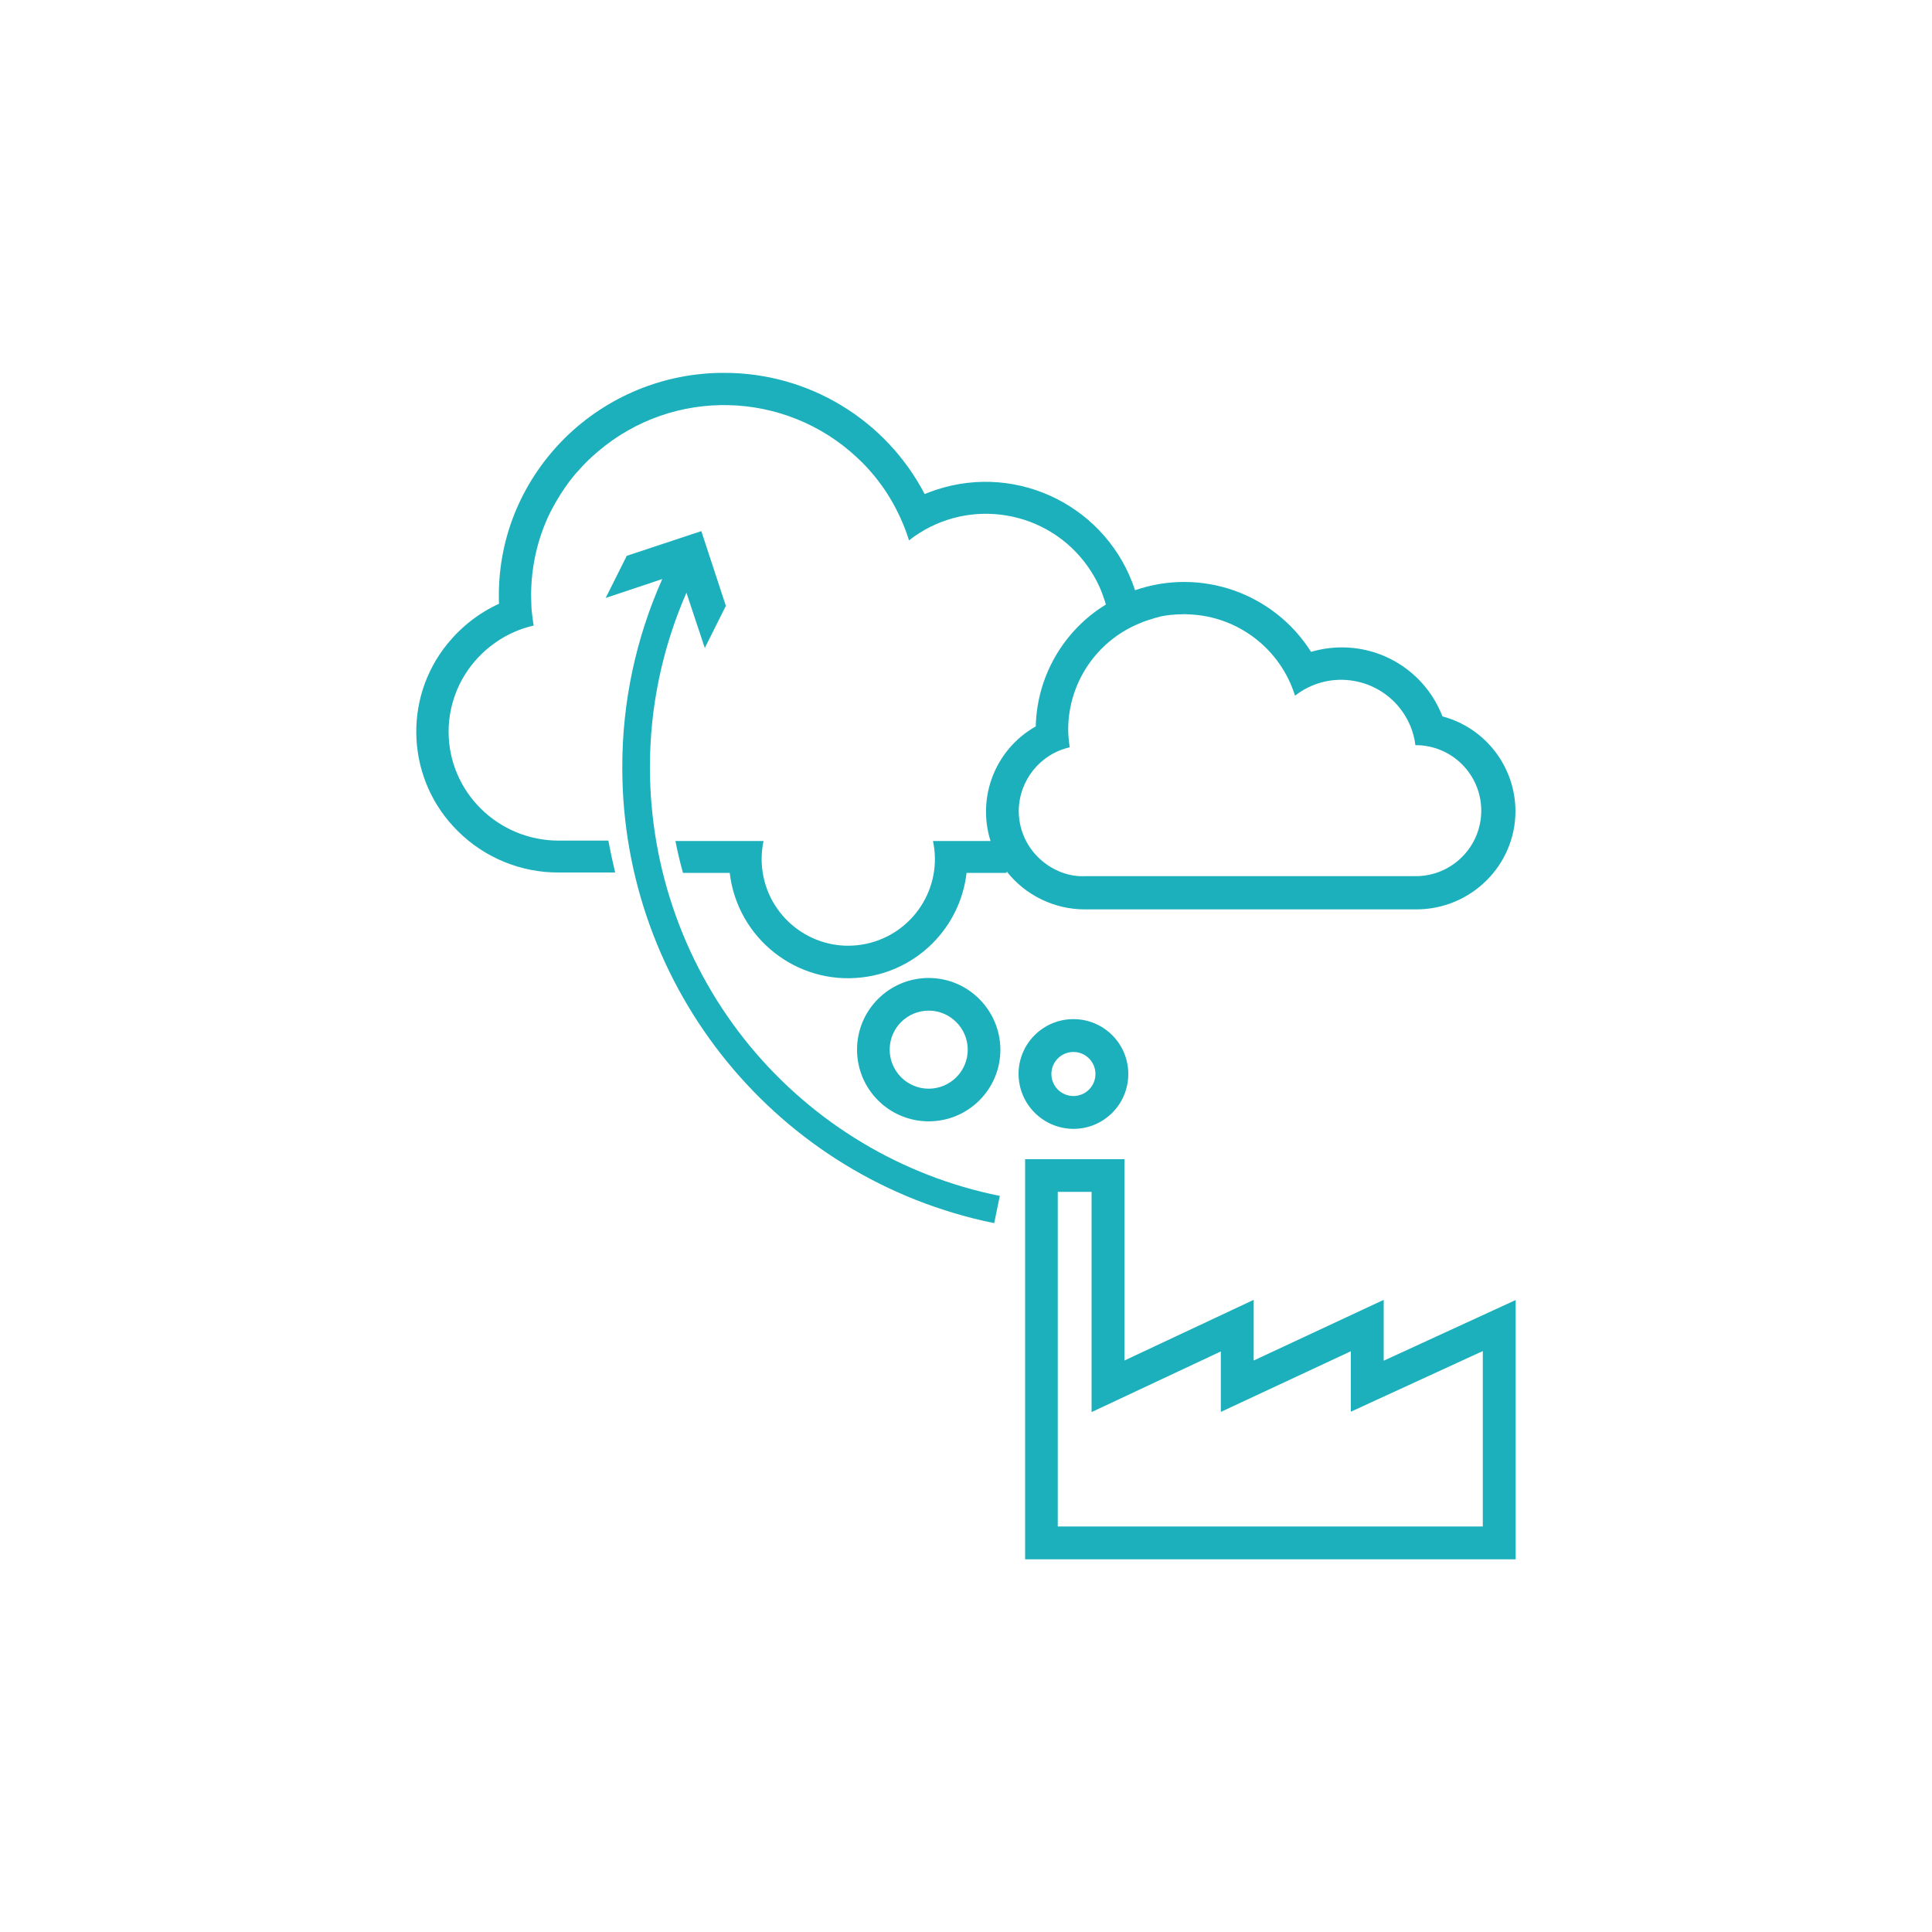 <svg enable-background="new 0 0 1000 1000" viewBox="0 0 1000 1000" xmlns="http://www.w3.org/2000/svg"><g fill="#1cb0bc"><path d="m716.2 704.3v-31.5l-67.3 31.4v-31.4l-66.9 31.4v-104.2h-51.4v207.1h253.9v-134.2zm51.3 85.8h-220v-173.2h17.5v114l66.9-31.4v31.3l67.3-31.4v31.3l68.3-31.4z"/><path d="m733 470.7c28.4 0 51.4-22.8 51.4-50.9-.1-23-15.6-43.1-37.8-49-8.3-21.6-29.1-35.8-52.2-35.7-5.4 0-10.7.8-15.8 2.3-19.3-30.5-57-43.7-91.1-31.9-14-42.8-60.1-66.1-102.9-52-2 .7-4 1.4-6 2.2-20.2-38.6-60.2-62.8-103.8-62.7-30.9-.1-60.5 12.1-82.4 33.7-10.6 10.5-19.1 22.9-25 36.6-6.1 14.2-9.2 29.4-9.2 44.9 0 1.4 0 2.9.1 4.3-10.3 4.7-19.4 11.8-26.6 20.6-23.6 28.9-21.2 71.1 5.4 97.2 13.8 13.7 32.6 21.4 52.1 21.3h29.2c-1.3-5.5-2.5-11-3.5-16.5h-25.7c-31.4 0-57-25.2-57-56.4 0-15.3 6.3-29.9 17.3-40.4.6-.5 1.1-1.1 1.7-1.6 1.8-1.6 3.6-3 5.5-4.3 5.9-4.1 12.5-7 19.5-8.6-.4-2.5-.7-5.1-1-7.7-.1-1.3-.2-2.6-.2-3.9s-.1-2.6-.1-4c0-14.8 3.3-29.5 9.8-42.8.4-.7.7-1.4 1.1-2.1 2.6-4.9 5.6-9.7 8.9-14.1.5-.6 1-1.3 1.5-1.9 1-1.2 2-2.5 3.1-3.6 3.1-3.6 6.5-6.9 10.2-10 39.1-33.3 96.9-31.8 134.3 3.3.9.9 1.9 1.8 2.8 2.7 5.5 5.6 10.3 11.8 14.3 18.5 4 6.8 7.3 14 9.6 21.5 28-22 68.6-17.1 90.6 10.9 3.5 4.5 6.5 9.5 8.7 14.8.7 1.8 1.4 3.6 2 5.5.2.6.4 1.3.6 2-22 13.5-35.7 37.2-36.3 63.1-20.8 11.7-30.6 36.5-23.4 59.3h-29.8c5.2 24.2-10.3 48-34.5 53.2s-48-10.3-53.2-34.5c-1.3-6.2-1.3-12.6 0-18.7h-45.6c1.1 5.6 2.4 11.1 3.9 16.5h24.2c4 33.9 34.7 58.1 68.5 54.1 28.4-3.3 50.8-25.7 54.1-54.1h20.7v-.8c9.8 12.5 24.8 19.7 40.6 19.7zm-183.3-19.1c-8.1-3-14.8-8.9-18.7-16.5-2.4-4.7-3.7-10-3.7-15.3.1-15.8 11-29.5 26.4-33-.5-3.1-.8-6.2-.8-9.4.1-23.7 14.3-45.1 36.1-54.4.4-.2.8-.3 1.2-.5.6-.2 1.1-.5 1.7-.7l1.1-.4 1.5-.5 1.3-.4c.5-.2 1.1-.3 1.6-.5l1-.3c.7-.2 1.3-.3 2-.5l.7-.2c.8-.1 1.5-.3 2.3-.4l.7-.1c.8-.1 1.6-.2 2.5-.3h.5c.9-.1 1.8-.2 2.6-.2h.4c.9 0 1.9-.1 2.8-.1s1.8 0 2.6.1c25.3 1 47.3 17.9 54.8 42.1 16.8-13.2 41.2-10.2 54.4 6.6 4.3 5.5 7.1 12.1 7.9 19h.2c18.7 0 33.9 15.2 33.9 33.9s-15.2 33.9-33.9 33.9h-171.2c-4.1.2-8.1-.5-11.9-1.9z"/><path d="m480.7 506.2c-20.5 0-37.1 16.6-37.1 37.1s16.6 37.1 37.1 37.1 37.1-16.6 37.1-37.1c-.1-20.5-16.7-37.1-37.1-37.1zm0 57.3c-11.2 0-20.2-9.1-20.2-20.2 0-11.2 9.1-20.2 20.2-20.2s20.2 9.1 20.2 20.2c0 11.2-9.1 20.2-20.2 20.2z"/><path d="m555.6 584.3c15.7 0 28.4-12.7 28.4-28.4s-12.7-28.4-28.4-28.4-28.4 12.7-28.4 28.4c.1 15.7 12.7 28.3 28.4 28.4zm0-39.8c6.3 0 11.4 5.1 11.4 11.4s-5.1 11.4-11.4 11.4-11.4-5.1-11.4-11.4 5.1-11.4 11.4-11.4z"/><path d="m388.2 541.5c-33.4-40.5-51.7-91.4-51.8-144-.1-31.2 6.4-62.1 18.9-90.7l9.5 28.6 10.9-21.8-12.7-38.7-38.6 12.8-10.9 21.8 29.3-9.8c-13.7 30.7-20.8 64-20.7 97.7 0 114.3 80.5 212.9 192.5 235.7l2.9-14.1c-50.7-10.2-96.3-37.6-129.3-77.5z"/></g></svg>